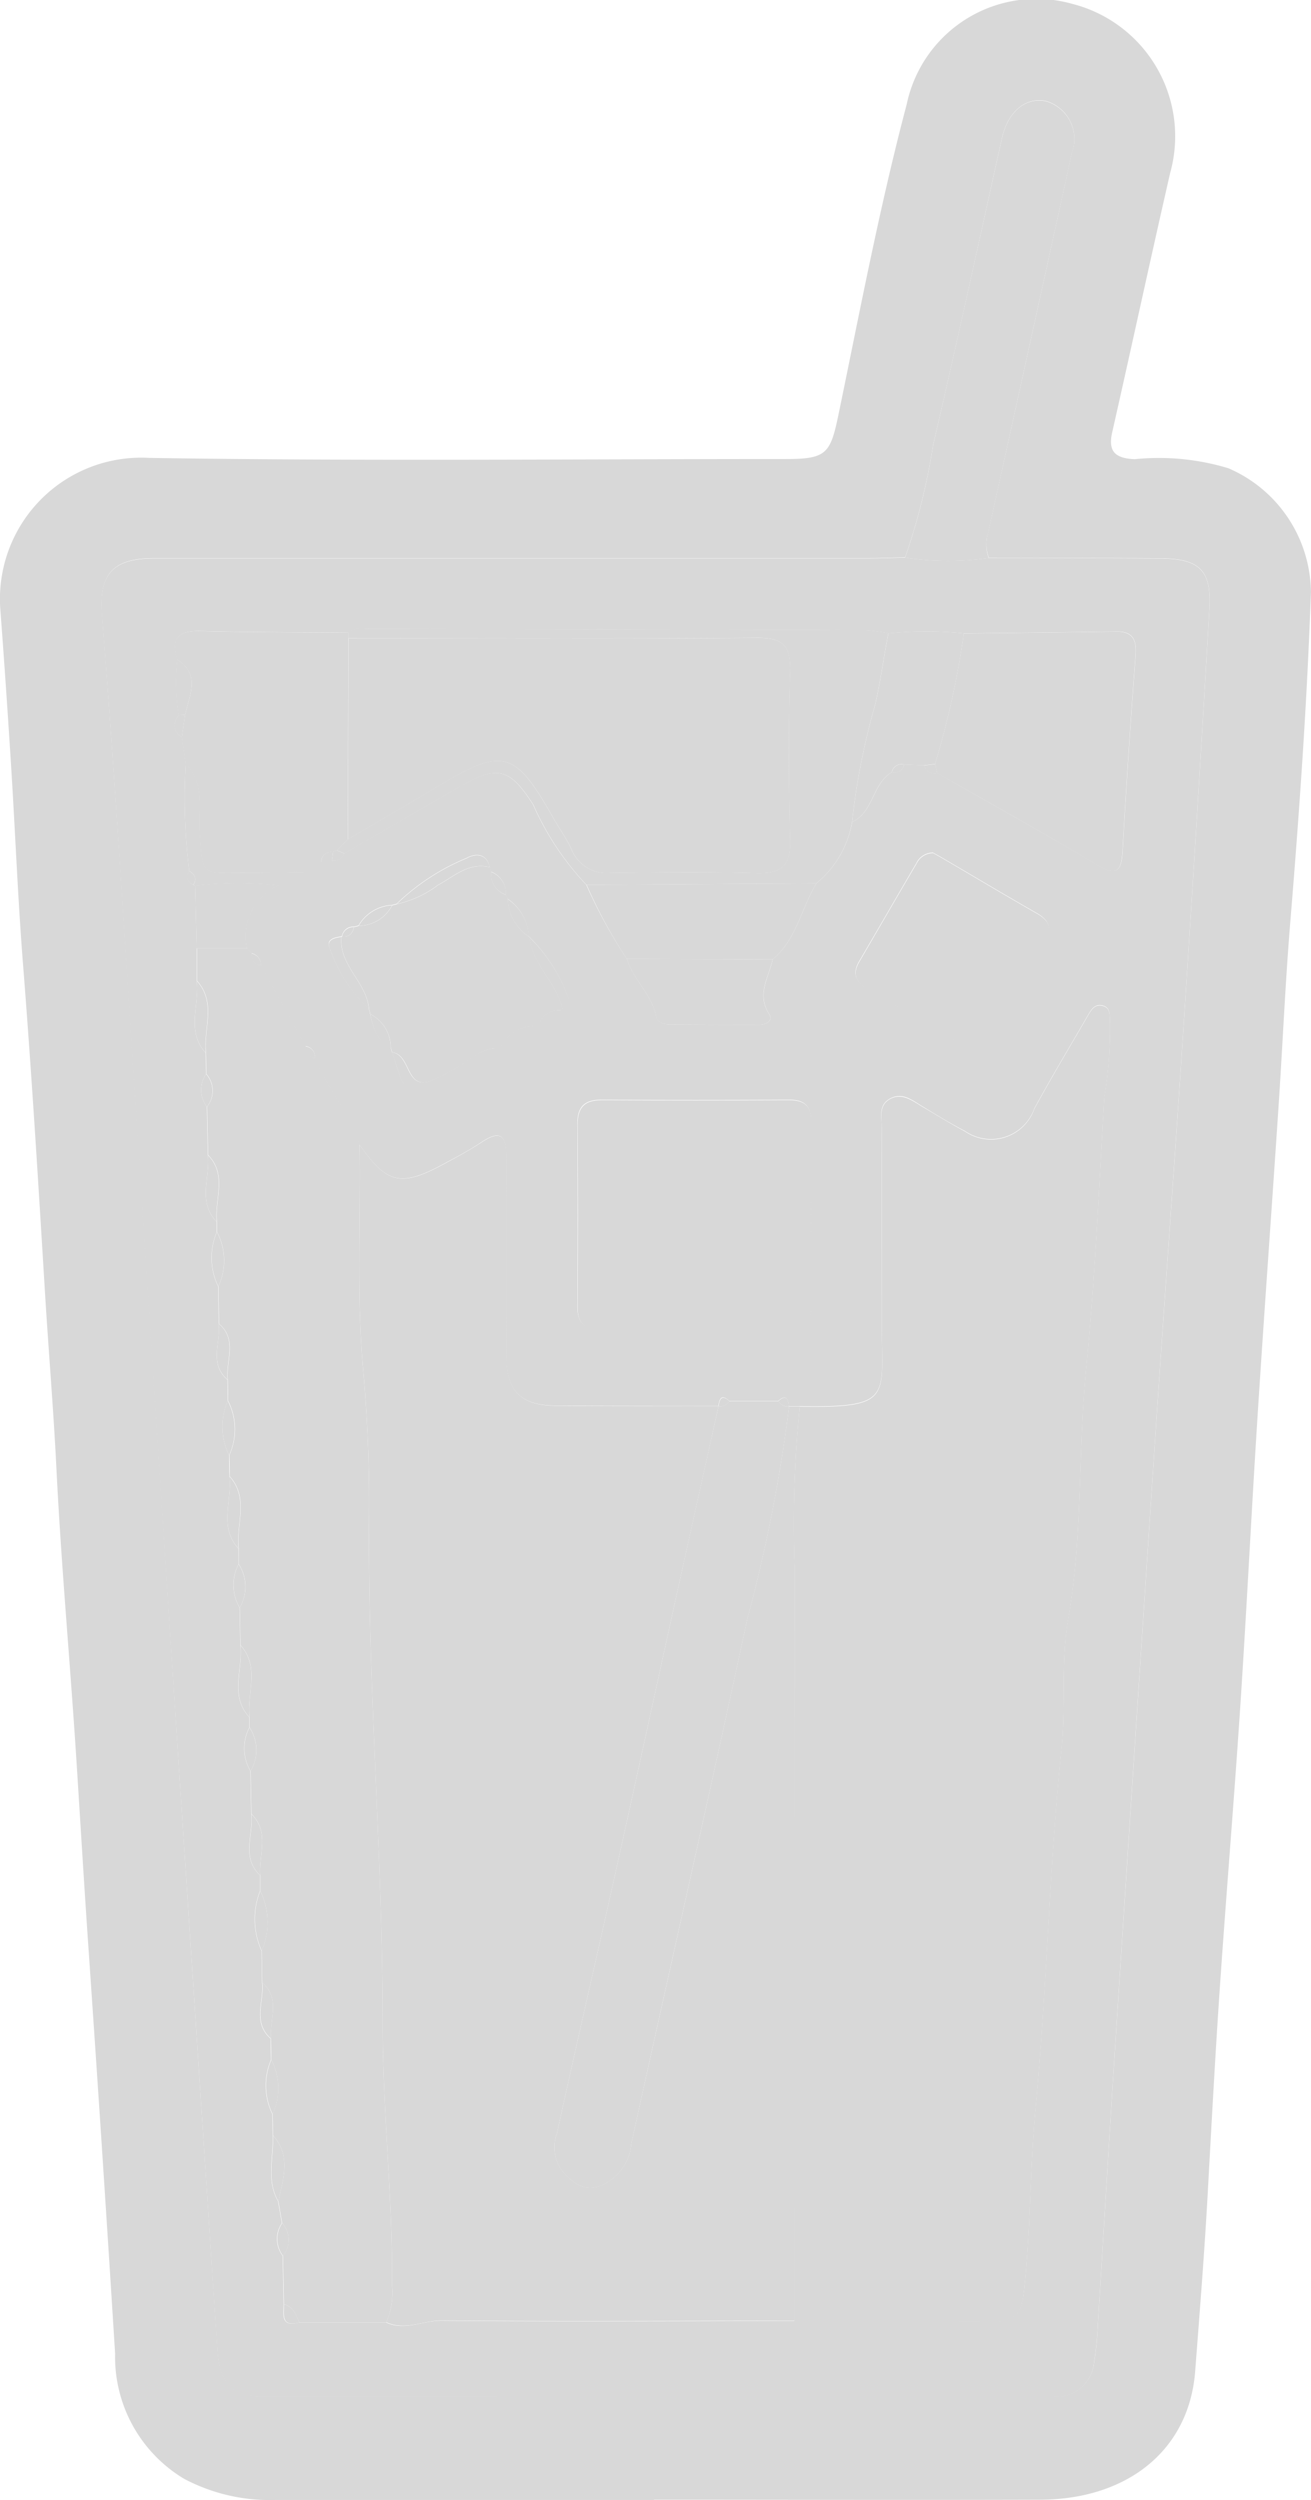 <svg id="Group_2208" data-name="Group 2208" xmlns="http://www.w3.org/2000/svg" xmlns:xlink="http://www.w3.org/1999/xlink" width="32.072" height="61.131" viewBox="0 0 32.072 61.131">
  <defs>
    <clipPath id="clip-path">
      <rect id="Rectangle_484" data-name="Rectangle 484" width="32.072" height="61.131" fill="#d8d8d8"/>
    </clipPath>
  </defs>
  <g id="Group_2202" data-name="Group 2202" clip-path="url(#clip-path)">
    <path id="Path_2916" data-name="Path 2916" d="M16,61.127H6.744A4.469,4.469,0,0,1,4.5,60.608a3.475,3.475,0,0,1-1.684-3.06q-.3-4.8-.63-9.6c-.114-1.631-.212-3.268-.316-4.9-.152-2.383-.372-4.762-.49-7.146-.073-1.482-.2-2.958-.288-4.437-.16-2.627-.321-5.253-.528-7.877-.127-1.61-.19-3.225-.291-4.837q-.12-1.92-.264-3.839a3.455,3.455,0,0,1,3.636-3.717c5.191.083,10.384.028,15.576.028,1,0,1.093-.13,1.293-1.094.525-2.536,1.007-5.085,1.669-7.586A3.24,3.24,0,0,1,26.234.094a3.341,3.341,0,0,1,2.393,4.133c-.484,2.113-.94,4.232-1.419,6.346-.111.488.1.634.55.654a5.862,5.862,0,0,1,2.294.222,3.332,3.332,0,0,1,2.018,3.029c-.093,2.674-.281,5.344-.5,8.012-.126,1.521-.191,3.047-.292,4.57-.169,2.538-.354,5.074-.516,7.612-.149,2.34-.264,4.683-.418,7.023-.151,2.294-.343,4.586-.5,6.88-.112,1.633-.2,3.268-.29,4.9-.08,1.5-.2,3-.315,4.5-.146,1.948-1.673,3.139-3.788,3.146-3.151.011-6.3,0-9.452,0m6.147-47.495c-.31.007-.621.021-.931.021q-8.718,0-17.436,0c-1.022,0-1.36.388-1.283,1.38q.216,2.752.4,5.507.632,9.593,1.252,19.187.581,8.863,1.171,17.725c.053.8.339,1.147,1.06,1.148q9.683.01,19.366.006a.931.931,0,0,0,1.021-.837,7.636,7.636,0,0,0,.093-.925c.131-2.081.252-4.162.387-6.242q.5-7.7,1.013-15.4c.224-3.341.472-6.681.691-10.022q.338-5.145.638-10.293c.055-.942-.244-1.225-1.206-1.231-1.4-.009-2.795-.01-4.192-.015A.962.962,0,0,1,24.179,13q1.026-4.629,2.042-9.261A.967.967,0,0,0,25.6,2.471c-.506-.113-.944.257-1.088.9-.556,2.5-1.1,5.007-1.683,7.5a15.827,15.827,0,0,1-.686,2.755" transform="translate(0 0.001)" fill="#d8d8d8"/>
    <path id="Path_2917" data-name="Path 2917" d="M40.353,102.395c1.4,0,2.795.006,4.192.015.963.006,1.262.289,1.206,1.231q-.3,5.147-.638,10.293c-.22,3.341-.468,6.681-.691,10.022q-.515,7.7-1.013,15.4c-.135,2.08-.256,4.162-.387,6.242a7.634,7.634,0,0,1-.094.925.93.93,0,0,1-1.021.837q-9.683-.006-19.366-.006c-.721,0-1.007-.344-1.06-1.148q-.583-8.863-1.171-17.725-.629-9.593-1.252-19.186-.181-2.755-.4-5.507c-.078-.992.261-1.379,1.283-1.38q8.718,0,17.436,0c.31,0,.621-.014.93-.021a6.916,6.916,0,0,0,2.046.009m-16.069,7.4a.267.267,0,0,0,.3-.175c.952-.551,1.9-1.1,2.857-1.651.907-.519,1.2-.419,1.766.46a6.863,6.863,0,0,0,1.3,1.958A12.291,12.291,0,0,0,31.5,112.2c.158.51.613.867.717,1.409.026.135.183.192.321.193q1.1.01,2.191.007c.171,0,.366-.086.249-.269-.307-.482,0-.892.09-1.329.585-.487.7-1.246,1.068-1.858a2.486,2.486,0,0,0,.876-1.5c.528-.243.492-.937.972-1.219a.239.239,0,0,0,.3-.188l.49.02a.265.265,0,0,0,.323.191c1.3.744,2.618,1.473,3.908,2.241.488.291.6.149.625-.349q.134-2.385.318-4.766c.03-.391-.068-.6-.485-.589-1.238.019-2.476.032-3.714.047a8.7,8.7,0,0,0-1.845,0,4.315,4.315,0,0,0-.583-.079q-6.061-.021-12.122-.031c-.173,0-.356-.041-.507.091-1.206-.011-2.412-.008-3.617-.04-.538-.014-.74.175-.567.7a4.668,4.668,0,0,0,.033,1.358c-.146.2-.157.389.076.539l.091.645a14.213,14.213,0,0,0,.087,2.623c-.1.154-.046.263.1.342l.043.024.04,1.535q0,.4,0,.791c.072.588-.269,1.227.22,1.762l.007.515a.683.683,0,0,0,.02.8q.012.591.024,1.182c.063.545-.26,1.141.217,1.631q0,.125,0,.251a1.608,1.608,0,0,0,.035,1.33l.016.916c.05.459-.245.971.213,1.367l.007.515a1.586,1.586,0,0,0,.033,1.33q0,.259.008.519c.071.588-.271,1.227.22,1.762L22,127a1.1,1.1,0,0,0,.026,1.064q.009.459.017.917c.071.588-.274,1.227.22,1.762v.251a1.1,1.1,0,0,0,.027,1.064q.01.525.02,1.05c.06.5-.255,1.056.215,1.5q0,.191,0,.382a1.881,1.881,0,0,0,.037,1.463q.007.391.013.783c.05.459-.245.971.212,1.367q0,.257.007.515a1.593,1.593,0,0,0,.033,1.33l.008.519c.024.538-.166,1.095.132,1.611l.092.534a.688.688,0,0,0,.02.8q.012.591.024,1.183c0,.25-.078.572.374.446h2.129c.458.216.9-.047,1.36-.043,2.874.029,5.749.01,8.624.007,1.618,0,3.237-.01,4.855.013.532.008.7-.172.766-.72.171-1.5.146-3,.288-4.5.277-2.924.331-5.862.633-8.781.11-1.06-.017-2.143.164-3.175.358-2.037.24-4.1.441-6.142.216-2.19.313-4.4.442-6.606a10.538,10.538,0,0,0,.141-1.849c-.017-.15.025-.34-.159-.4-.218-.072-.31.108-.4.263-.432.747-.877,1.486-1.29,2.243a1.125,1.125,0,0,1-1.7.556c-.353-.183-.694-.391-1.036-.6-.247-.148-.489-.358-.792-.195s-.206.466-.207.721c-.006,1.6,0,3.192,0,4.788,0,1.789.289,2.053-2.008,2.015l-.262,0h0c-.022-.176-.067-.3-.262-.13l-1.2,0c-.192-.177-.24-.049-.266.125h0c-1.329,0-2.659,0-3.989-.009-.854-.008-1.2-.367-1.2-1.219q-.007-2.427,0-4.853c0-.478-.1-.706-.6-.375-.293.2-.607.362-.917.53-1.063.576-1.4.5-2.076-.469-.244-.766-.793-1.375-1.087-2.116a.265.265,0,0,0-.237-.29l-1.088-1.978a.282.282,0,0,0-.232-.293l-.108-.124a1.371,1.371,0,0,1,.773-1.54c.233-.064.49-.083.629-.328a.51.51,0,0,0,.415-.248l.259-.029m4.819,1.858a1.17,1.17,0,0,0-.518-.919q-.024-.053-.043-.107a.564.564,0,0,0-.362-.557,1.131,1.131,0,0,1-.031-.117c-.081-.345-.361-.331-.562-.218a5.457,5.457,0,0,0-1.715,1.12,1.068,1.068,0,0,1-.117.03,1.012,1.012,0,0,0-.815.5.783.783,0,0,1-.116.03.277.277,0,0,0-.289.226l-.021.014c-.186.026-.388.077-.266.318a3.622,3.622,0,0,0,.942,1.451c.012.038.023.077.031.117.079.327.154.656.5.815a.878.878,0,0,1,.03.116c.19.407.186,1.126.836.95a2.97,2.97,0,0,0,1.706-1.051,1.16,1.16,0,0,1,.118-.03,1.013,1.013,0,0,0,.811-.509.992.992,0,0,1,.117-.027.6.6,0,0,0,.558-.352l.025-.023c.147-.06.206-.172.133-.311a3.981,3.981,0,0,0-.943-1.458Zm4,9.618c.754,0,1.507-.012,2.26,0,.436.009.656-.134.652-.608-.015-1.485-.012-2.97,0-4.454,0-.391-.142-.564-.544-.562q-2.294.015-4.588,0c-.428,0-.593.183-.59.6q.014,2.227,0,4.454c0,.448.216.574.618.567.731-.013,1.463,0,2.194,0m5.88-11.663a.452.452,0,0,0-.4.26c-.469.8-.931,1.6-1.4,2.4-.194.333-.043.535.244.7.708.409,1.415.818,2.118,1.235.358.212.656.232.891-.18.426-.748.862-1.491,1.3-2.233.186-.316.1-.528-.209-.705-.767-.438-1.525-.891-2.287-1.337-.094-.055-.189-.107-.252-.142" transform="translate(-16.165 -88.753)" fill="#d8d8d8"/>
    <path id="Path_2918" data-name="Path 2918" d="M168.335,29.6a6.911,6.911,0,0,1-2.046-.009,15.785,15.785,0,0,0,.686-2.755c.58-2.5,1.126-5,1.683-7.5.144-.646.581-1.016,1.088-.9a.967.967,0,0,1,.622,1.265q-1.021,4.63-2.042,9.261a.962.962,0,0,0,.009.645" transform="translate(-144.146 -15.956)" fill="#d8d8d8"/>
    <path id="Path_2919" data-name="Path 2919" d="M76.505,215.2l.262,0a28.24,28.24,0,0,0-.126,3.9q-.005,9.227-.005,18.455c-2.875,0-5.75.022-8.624-.007-.457,0-.9.259-1.36.043a1.847,1.847,0,0,0,.141-.908c.017-2.124-.23-4.243-.229-6.358,0-4.163-.37-8.311-.333-12.474.011-1.186-.041-2.388-.147-3.575-.164-1.827-.058-3.652-.087-5.478.673.967,1.012,1.045,2.076.469.31-.168.623-.335.917-.53.5-.331.6-.1.6.375q-.011,2.426,0,4.853c0,.852.35,1.211,1.2,1.219,1.329.013,2.659.007,3.989.009q-.525,2.36-1.049,4.719c-.49,2.221-.973,4.444-1.467,6.664-.476,2.134-.969,4.264-1.438,6.4a.981.981,0,0,0,.153.946c.234.25.487.467.867.348a1.209,1.209,0,0,0,.8-1.043c.942-4.277,1.917-8.548,2.837-12.83a38.033,38.033,0,0,0,1.023-5.2" transform="translate(-57.201 -180.81)" fill="#d8d8d8"/>
    <path id="Path_2920" data-name="Path 2920" d="M145.934,216.751q0-9.227.005-18.455a28.264,28.264,0,0,1,.126-3.9c2.3.038,2.007-.226,2.007-2.015,0-1.6,0-3.192,0-4.788,0-.256-.084-.565.207-.721s.545.047.792.195c.342.2.683.413,1.036.6a1.125,1.125,0,0,0,1.7-.557c.413-.757.859-1.5,1.29-2.243.09-.155.181-.336.4-.263.184.061.141.25.159.4a10.538,10.538,0,0,1-.141,1.849c-.129,2.2-.226,4.416-.442,6.606-.2,2.045-.084,4.1-.441,6.142-.181,1.032-.054,2.115-.164,3.175-.3,2.919-.356,5.857-.633,8.781-.141,1.49-.117,3-.288,4.495-.062.548-.234.728-.766.72-1.618-.023-3.236-.011-4.855-.013" transform="translate(-126.5 -160.001)" fill="#d8d8d8"/>
    <path id="Path_2921" data-name="Path 2921" d="M40.124,178.966c.029,1.826-.077,3.652.087,5.478.106,1.187.158,2.389.147,3.575-.037,4.163.335,8.312.333,12.474,0,2.115.246,4.234.229,6.358a1.847,1.847,0,0,1-.141.909H38.65c-.079-.187-.149-.381-.374-.446q-.012-.591-.024-1.183a.613.613,0,0,0-.02-.8q-.046-.267-.093-.535c.118-.55.318-1.107-.132-1.611q0-.26-.008-.519a1.52,1.52,0,0,0-.033-1.33q0-.257-.007-.515c-.047-.459.246-.971-.213-1.367q-.007-.391-.013-.783a1.759,1.759,0,0,0-.037-1.463q0-.191,0-.382c-.04-.5.237-1.054-.215-1.5q-.01-.525-.02-1.05a1,1,0,0,0-.027-1.064q0-.125,0-.251c-.069-.588.262-1.226-.221-1.762l-.017-.918a1.016,1.016,0,0,0-.026-1.064q0-.192,0-.383c-.067-.588.262-1.226-.22-1.762q0-.26-.008-.519a1.52,1.52,0,0,0-.033-1.33q0-.258-.007-.515c-.048-.459.246-.972-.213-1.366q-.008-.458-.016-.916a1.489,1.489,0,0,0-.035-1.33q0-.125,0-.251c-.061-.545.261-1.141-.217-1.631q-.012-.591-.024-1.182a.62.62,0,0,0-.02-.8q0-.258-.007-.515c-.064-.589.263-1.226-.22-1.762q0-.4,0-.791l1.23,0,.108.124a.255.255,0,0,0,.232.292l1.088,1.978a.273.273,0,0,0,.237.29c.293.741.843,1.35,1.087,2.116" transform="translate(-31.329 -150.974)" fill="#d8d8d8"/>
    <path id="Path_2922" data-name="Path 2922" d="M107.664,257.414a38.031,38.031,0,0,1-1.023,5.2c-.92,4.282-1.9,8.552-2.837,12.83a1.209,1.209,0,0,1-.8,1.043c-.38.119-.633-.1-.867-.348a.981.981,0,0,1-.153-.946c.469-2.135.962-4.266,1.438-6.4.495-2.22.977-4.443,1.467-6.664q.521-2.36,1.049-4.719h0a.283.283,0,0,0,.266-.125l1.2,0a.272.272,0,0,0,.262.13Z" transform="translate(-88.36 -223.024)" fill="#d8d8d8"/>
    <path id="Path_2923" data-name="Path 2923" d="M108.935,207.654c-.731,0-1.463-.009-2.194,0-.4.007-.622-.119-.618-.567q.019-2.227,0-4.454c0-.418.162-.6.59-.6q2.294.015,4.588,0c.4,0,.547.17.544.562-.011,1.485-.014,2.97,0,4.454,0,.474-.216.618-.652.608-.753-.016-1.507,0-2.26,0" transform="translate(-91.992 -175.132)" fill="#d8d8d8"/>
    <path id="Path_2924" data-name="Path 2924" d="M32.393,119.1l-.091-.645.08-.547c.1-.473.392-.973-.19-1.35-.173-.527.028-.716.567-.7,1.205.032,2.411.029,3.617.04v.142q-.007,2.457-.014,4.913l-.272.271-.089.023c-.155.021-.282.072-.289.259a.51.51,0,0,1-.415.248c-.482.006-.963.017-1.444.016-1.111,0-1.035.1-1.115-1-.04-.549.138-1.194-.346-1.669" transform="translate(-27.854 -100.427)" fill="#d8d8d8"/>
    <path id="Path_2925" data-name="Path 2925" d="M172.494,116.033c1.238-.015,2.476-.028,3.714-.047.418-.006.515.2.485.589q-.183,2.381-.318,4.766c-.028.5-.137.64-.625.349-1.29-.769-2.6-1.5-3.908-2.241l-.054-.224a21.344,21.344,0,0,0,.705-3.193" transform="translate(-148.914 -100.542)" fill="#d8d8d8"/>
    <path id="Path_2926" data-name="Path 2926" d="M61.862,120.853l.272-.271c.723-.425,1.449-.843,2.167-1.276,1.632-.985,1.916-.91,2.865.766.141.25.315.485.434.744a.92.92,0,0,0,.941.587c1.2-.015,2.4-.028,3.594.005.6.017.834-.177.818-.8-.036-1.375-.042-2.752,0-4.126.021-.642-.18-.832-.823-.827-3.328.029-6.656.013-9.984.012v-.142c.15-.132.334-.091.507-.091q6.061.012,12.122.031a4.325,4.325,0,0,1,.583.079c-.115.576-.19,1.158-.321,1.734a17.216,17.216,0,0,0-.568,2.883,2.485,2.485,0,0,1-.876,1.5l-5.619.035a6.861,6.861,0,0,1-1.3-1.958c-.568-.879-.86-.979-1.766-.46-.954.547-1.9,1.1-2.857,1.651l-.186-.077" transform="translate(-53.625 -100.06)" fill="#d8d8d8"/>
    <path id="Path_2927" data-name="Path 2927" d="M63.92,163.585a.874.874,0,0,0-.03-.116.916.916,0,0,0-.5-.815q-.013-.059-.031-.117c-.049-.657-.738-1.069-.676-1.769l.021-.014c.171.02.254-.073.289-.227a.847.847,0,0,0,.116-.03.926.926,0,0,0,.815-.5,1.128,1.128,0,0,0,.117-.03,2.645,2.645,0,0,0,1.005-.465c.4-.215.754-.566,1.272-.437.009.039.019.078.031.117a.521.521,0,0,0,.362.557c.013.036.028.072.043.107a1.149,1.149,0,0,0,.519.919l.013.012c.075.679.67,1.12.811,1.768l-.025.023a.5.5,0,0,0-.558.353,1,1,0,0,0-.117.027.921.921,0,0,0-.811.509c-.04.008-.079.018-.118.03a1.093,1.093,0,0,0-.6.242,5.158,5.158,0,0,1-1.041.575c-.54.157-.456-.573-.832-.7l-.064-.019" transform="translate(-54.33 -137.858)" fill="#d8d8d8"/>
    <path id="Path_2928" data-name="Path 2928" d="M159.1,156.65c.063.036.159.087.252.142.762.446,1.52.9,2.287,1.337.311.177.4.389.209.705-.437.742-.873,1.485-1.3,2.233-.235.412-.533.392-.891.18-.7-.417-1.41-.826-2.118-1.235-.287-.166-.438-.368-.244-.7.467-.8.929-1.6,1.4-2.4a.452.452,0,0,1,.4-.26" transform="translate(-136.274 -135.791)" fill="#d8d8d8"/>
    <path id="Path_2929" data-name="Path 2929" d="M107.773,162.259l5.619-.035c-.369.612-.483,1.37-1.068,1.858l-3.568-.012a12.29,12.29,0,0,1-.982-1.811" transform="translate(-93.422 -140.623)" fill="#d8d8d8"/>
    <path id="Path_2930" data-name="Path 2930" d="M156.548,120.618a17.216,17.216,0,0,1,.568-2.883c.132-.576.206-1.158.322-1.734a8.7,8.7,0,0,1,1.845,0,21.357,21.357,0,0,1-.705,3.193l-.269.034-.49-.02a.239.239,0,0,0-.3.188c-.481.281-.444.975-.972,1.219" transform="translate(-135.703 -100.514)" fill="#d8d8d8"/>
    <path id="Path_2931" data-name="Path 2931" d="M115.151,176.087l3.568.012c-.093.437-.4.847-.09,1.329.117.183-.078.268-.249.269q-1.1,0-2.191-.007c-.138,0-.3-.058-.321-.193-.1-.542-.559-.9-.717-1.409" transform="translate(-99.818 -152.64)" fill="#d8d8d8"/>
    <path id="Path_2932" data-name="Path 2932" d="M37.112,163.772l-1.23,0-.04-1.536a8.7,8.7,0,0,1,2.043-.008,1.371,1.371,0,0,0-.773,1.54" transform="translate(-31.069 -140.581)" fill="#d8d8d8"/>
    <path id="Path_2933" data-name="Path 2933" d="M36.145,143.195a8.7,8.7,0,0,0-2.043.008l-.042-.024c.1-.156.027-.257-.1-.342a14.213,14.213,0,0,1-.087-2.623c.483.475.306,1.12.346,1.669.08,1.1,0,1,1.115,1,.481,0,.963-.01,1.444-.016-.139.245-.4.264-.629.328" transform="translate(-29.33 -121.544)" fill="#d8d8d8"/>
    <path id="Path_2934" data-name="Path 2934" d="M72.023,192.543l.064.019c.376.124.293.854.832.7a5.161,5.161,0,0,0,1.041-.575,1.093,1.093,0,0,1,.6-.242,2.968,2.968,0,0,1-1.706,1.051c-.65.176-.646-.543-.836-.95" transform="translate(-62.433 -166.816)" fill="#d8d8d8"/>
    <path id="Path_2935" data-name="Path 2935" d="M75.172,157.356c-.517-.129-.874.222-1.272.437a2.646,2.646,0,0,1-1.005.465,5.455,5.455,0,0,1,1.715-1.12c.2-.113.481-.127.562.218" transform="translate(-63.189 -136.152)" fill="#d8d8d8"/>
    <path id="Path_2936" data-name="Path 2936" d="M60.731,172.055c-.062.7.627,1.112.676,1.769a3.62,3.62,0,0,1-.942-1.451c-.122-.241.079-.292.266-.318" transform="translate(-52.382 -149.145)" fill="#d8d8d8"/>
    <path id="Path_2937" data-name="Path 2937" d="M98.069,173.863c-.141-.649-.736-1.089-.811-1.768a3.977,3.977,0,0,1,.944,1.458c.073.139.014.251-.133.311" transform="translate(-84.307 -149.179)" fill="#d8d8d8"/>
    <path id="Path_2938" data-name="Path 2938" d="M32.255,121.128c.582.377.288.877.19,1.35l-.157.008a4.669,4.669,0,0,1-.033-1.358" transform="translate(-27.916 -104.999)" fill="#d8d8d8"/>
    <path id="Path_2939" data-name="Path 2939" d="M35.831,180.128c.483.536.156,1.174.22,1.762-.489-.536-.148-1.175-.22-1.762" transform="translate(-31.017 -156.143)" fill="#d8d8d8"/>
    <path id="Path_2940" data-name="Path 2940" d="M43.835,302.118c.483.536.152,1.174.221,1.762-.494-.535-.15-1.174-.221-1.762" transform="translate(-37.953 -261.889)" fill="#d8d8d8"/>
    <path id="Path_2941" data-name="Path 2941" d="M41.832,271.123c.482.536.154,1.174.22,1.762-.491-.535-.149-1.174-.22-1.762" transform="translate(-36.218 -235.021)" fill="#d8d8d8"/>
    <path id="Path_2942" data-name="Path 2942" d="M49.911,392.125c.45.5.25,1.06.132,1.611-.3-.516-.108-1.072-.132-1.611" transform="translate(-43.233 -339.911)" fill="#d8d8d8"/>
    <path id="Path_2943" data-name="Path 2943" d="M37.868,212.11c.478.489.156,1.086.217,1.631-.477-.49-.154-1.086-.217-1.631" transform="translate(-32.783 -183.866)" fill="#d8d8d8"/>
    <path id="Path_2944" data-name="Path 2944" d="M46.976,347.238a1.759,1.759,0,0,1,.037,1.463,1.882,1.882,0,0,1-.037-1.463" transform="translate(-40.609 -301.001)" fill="#d8d8d8"/>
    <path id="Path_2945" data-name="Path 2945" d="M45.867,333.112c.452.445.176.994.215,1.5-.47-.442-.155-1-.215-1.5" transform="translate(-39.717 -288.756)" fill="#d8d8d8"/>
    <path id="Path_2946" data-name="Path 2946" d="M39,226.237a1.49,1.49,0,0,1,.035,1.33,1.609,1.609,0,0,1-.035-1.33" transform="translate(-33.694 -196.112)" fill="#d8d8d8"/>
    <path id="Path_2947" data-name="Path 2947" d="M49.009,378.235a1.521,1.521,0,0,1,.033,1.33,1.594,1.594,0,0,1-.033-1.33" transform="translate(-42.371 -327.87)" fill="#d8d8d8"/>
    <path id="Path_2948" data-name="Path 2948" d="M47.886,364.1c.459.4.166.907.213,1.367-.458-.4-.163-.908-.213-1.367" transform="translate(-41.468 -315.62)" fill="#d8d8d8"/>
    <path id="Path_2949" data-name="Path 2949" d="M39.887,243.1c.46.395.165.907.213,1.366-.458-.4-.163-.908-.213-1.366" transform="translate(-34.534 -210.732)" fill="#d8d8d8"/>
    <path id="Path_2950" data-name="Path 2950" d="M41.005,257.235a1.52,1.52,0,0,1,.033,1.33,1.586,1.586,0,0,1-.033-1.33" transform="translate(-35.433 -222.982)" fill="#d8d8d8"/>
    <path id="Path_2951" data-name="Path 2951" d="M45.022,317.236a1,1,0,0,1,.027,1.064,1.1,1.1,0,0,1-.027-1.064" transform="translate(-38.919 -274.994)" fill="#d8d8d8"/>
    <path id="Path_2952" data-name="Path 2952" d="M43.035,287.235a1.017,1.017,0,0,1,.026,1.064,1.1,1.1,0,0,1-.026-1.064" transform="translate(-37.197 -248.988)" fill="#d8d8d8"/>
    <path id="Path_2953" data-name="Path 2953" d="M93.789,166.022a1.149,1.149,0,0,1-.519-.919,1.168,1.168,0,0,1,.519.919" transform="translate(-80.85 -143.118)" fill="#d8d8d8"/>
    <path id="Path_2954" data-name="Path 2954" d="M66.716,166.244a.926.926,0,0,1-.815.5,1.011,1.011,0,0,1,.815-.5" transform="translate(-57.126 -144.107)" fill="#d8d8d8"/>
    <path id="Path_2955" data-name="Path 2955" d="M51.076,408.235a.613.613,0,0,1,.02.8.687.687,0,0,1-.02-.8" transform="translate(-44.172 -353.876)" fill="#d8d8d8"/>
    <path id="Path_2956" data-name="Path 2956" d="M68.015,186.217a.916.916,0,0,1,.5.815c-.35-.159-.425-.488-.5-.815" transform="translate(-58.958 -161.421)" fill="#d8d8d8"/>
    <path id="Path_2957" data-name="Path 2957" d="M92,188.906a.921.921,0,0,1,.811-.509,1.013,1.013,0,0,1-.811.509" transform="translate(-79.749 -163.311)" fill="#d8d8d8"/>
    <path id="Path_2958" data-name="Path 2958" d="M37.082,197.234a.619.619,0,0,1,.02.8.683.683,0,0,1-.02-.8" transform="translate(-32.041 -170.971)" fill="#d8d8d8"/>
    <path id="Path_2959" data-name="Path 2959" d="M52.145,423.114c.225.065.3.259.374.446-.453.126-.371-.2-.374-.446" transform="translate(-45.198 -366.773)" fill="#d8d8d8"/>
    <path id="Path_2960" data-name="Path 2960" d="M98.967,185.9a.5.5,0,0,1,.558-.353.6.6,0,0,1-.558.353" transform="translate(-85.789 -160.839)" fill="#d8d8d8"/>
    <path id="Path_2961" data-name="Path 2961" d="M90.591,160.673a.521.521,0,0,1-.362-.556.564.564,0,0,1,.362.556" transform="translate(-78.214 -138.796)" fill="#d8d8d8"/>
    <path id="Path_2962" data-name="Path 2962" d="M32.147,131.274l.157-.008-.08.547c-.234-.15-.223-.335-.076-.539" transform="translate(-27.775 -113.787)" fill="#d8d8d8"/>
    <path id="Path_2963" data-name="Path 2963" d="M143.262,256.877a.272.272,0,0,1-.262-.131c.2-.174.241-.045.262.131" transform="translate(-123.959 -222.487)" fill="#d8d8d8"/>
    <path id="Path_2964" data-name="Path 2964" d="M132.285,256.754a.283.283,0,0,1-.266.125c.026-.174.074-.3.266-.125" transform="translate(-114.44 -222.492)" fill="#d8d8d8"/>
    <path id="Path_2965" data-name="Path 2965" d="M34.414,159.912c.131.085.206.186.1.342-.15-.079-.2-.187-.1-.342" transform="translate(-29.788 -138.619)" fill="#d8d8d8"/>
    <path id="Path_2966" data-name="Path 2966" d="M56.337,192.438a.272.272,0,0,1-.237-.29.264.264,0,0,1,.237.29" transform="translate(-48.63 -166.562)" fill="#d8d8d8"/>
    <path id="Path_2967" data-name="Path 2967" d="M59.026,156.586c.006-.187.134-.238.289-.259l-.03.23-.259.029" transform="translate(-51.166 -135.511)" fill="#d8d8d8"/>
    <path id="Path_2968" data-name="Path 2968" d="M163.85,140.565a.239.239,0,0,1,.3-.188.239.239,0,0,1-.3.188" transform="translate(-142.032 -121.68)" fill="#d8d8d8"/>
    <path id="Path_2969" data-name="Path 2969" d="M46.41,175.388a.255.255,0,0,1-.232-.292.281.281,0,0,1,.232.292" transform="translate(-40.027 -151.781)" fill="#d8d8d8"/>
    <path id="Path_2970" data-name="Path 2970" d="M169.774,140.348l.269-.034.054.224a.265.265,0,0,1-.323-.191" transform="translate(-147.167 -121.63)" fill="#d8d8d8"/>
    <path id="Path_2971" data-name="Path 2971" d="M63.149,170.252c-.035.154-.118.246-.289.227a.276.276,0,0,1,.289-.227" transform="translate(-54.49 -147.582)" fill="#d8d8d8"/>
    <path id="Path_2972" data-name="Path 2972" d="M60.972,156.408l.03-.23.089-.023.186.077a.267.267,0,0,1-.3.176" transform="translate(-52.853 -135.362)" fill="#d8d8d8"/>
    <path id="Path_2973" data-name="Path 2973" d="M63.92,117.145c3.328,0,6.656.017,9.984-.012.644-.006.844.185.823.827-.044,1.374-.038,2.752,0,4.126.016.623-.219.816-.818.8-1.2-.033-2.4-.02-3.594-.005a.92.92,0,0,1-.941-.587c-.119-.26-.293-.494-.434-.744-.948-1.677-1.233-1.751-2.865-.766-.718.433-1.444.851-2.167,1.276q.007-2.457.014-4.913" transform="translate(-55.396 -101.536)" fill="#d8d8d8"/>
  </g>
</svg>

